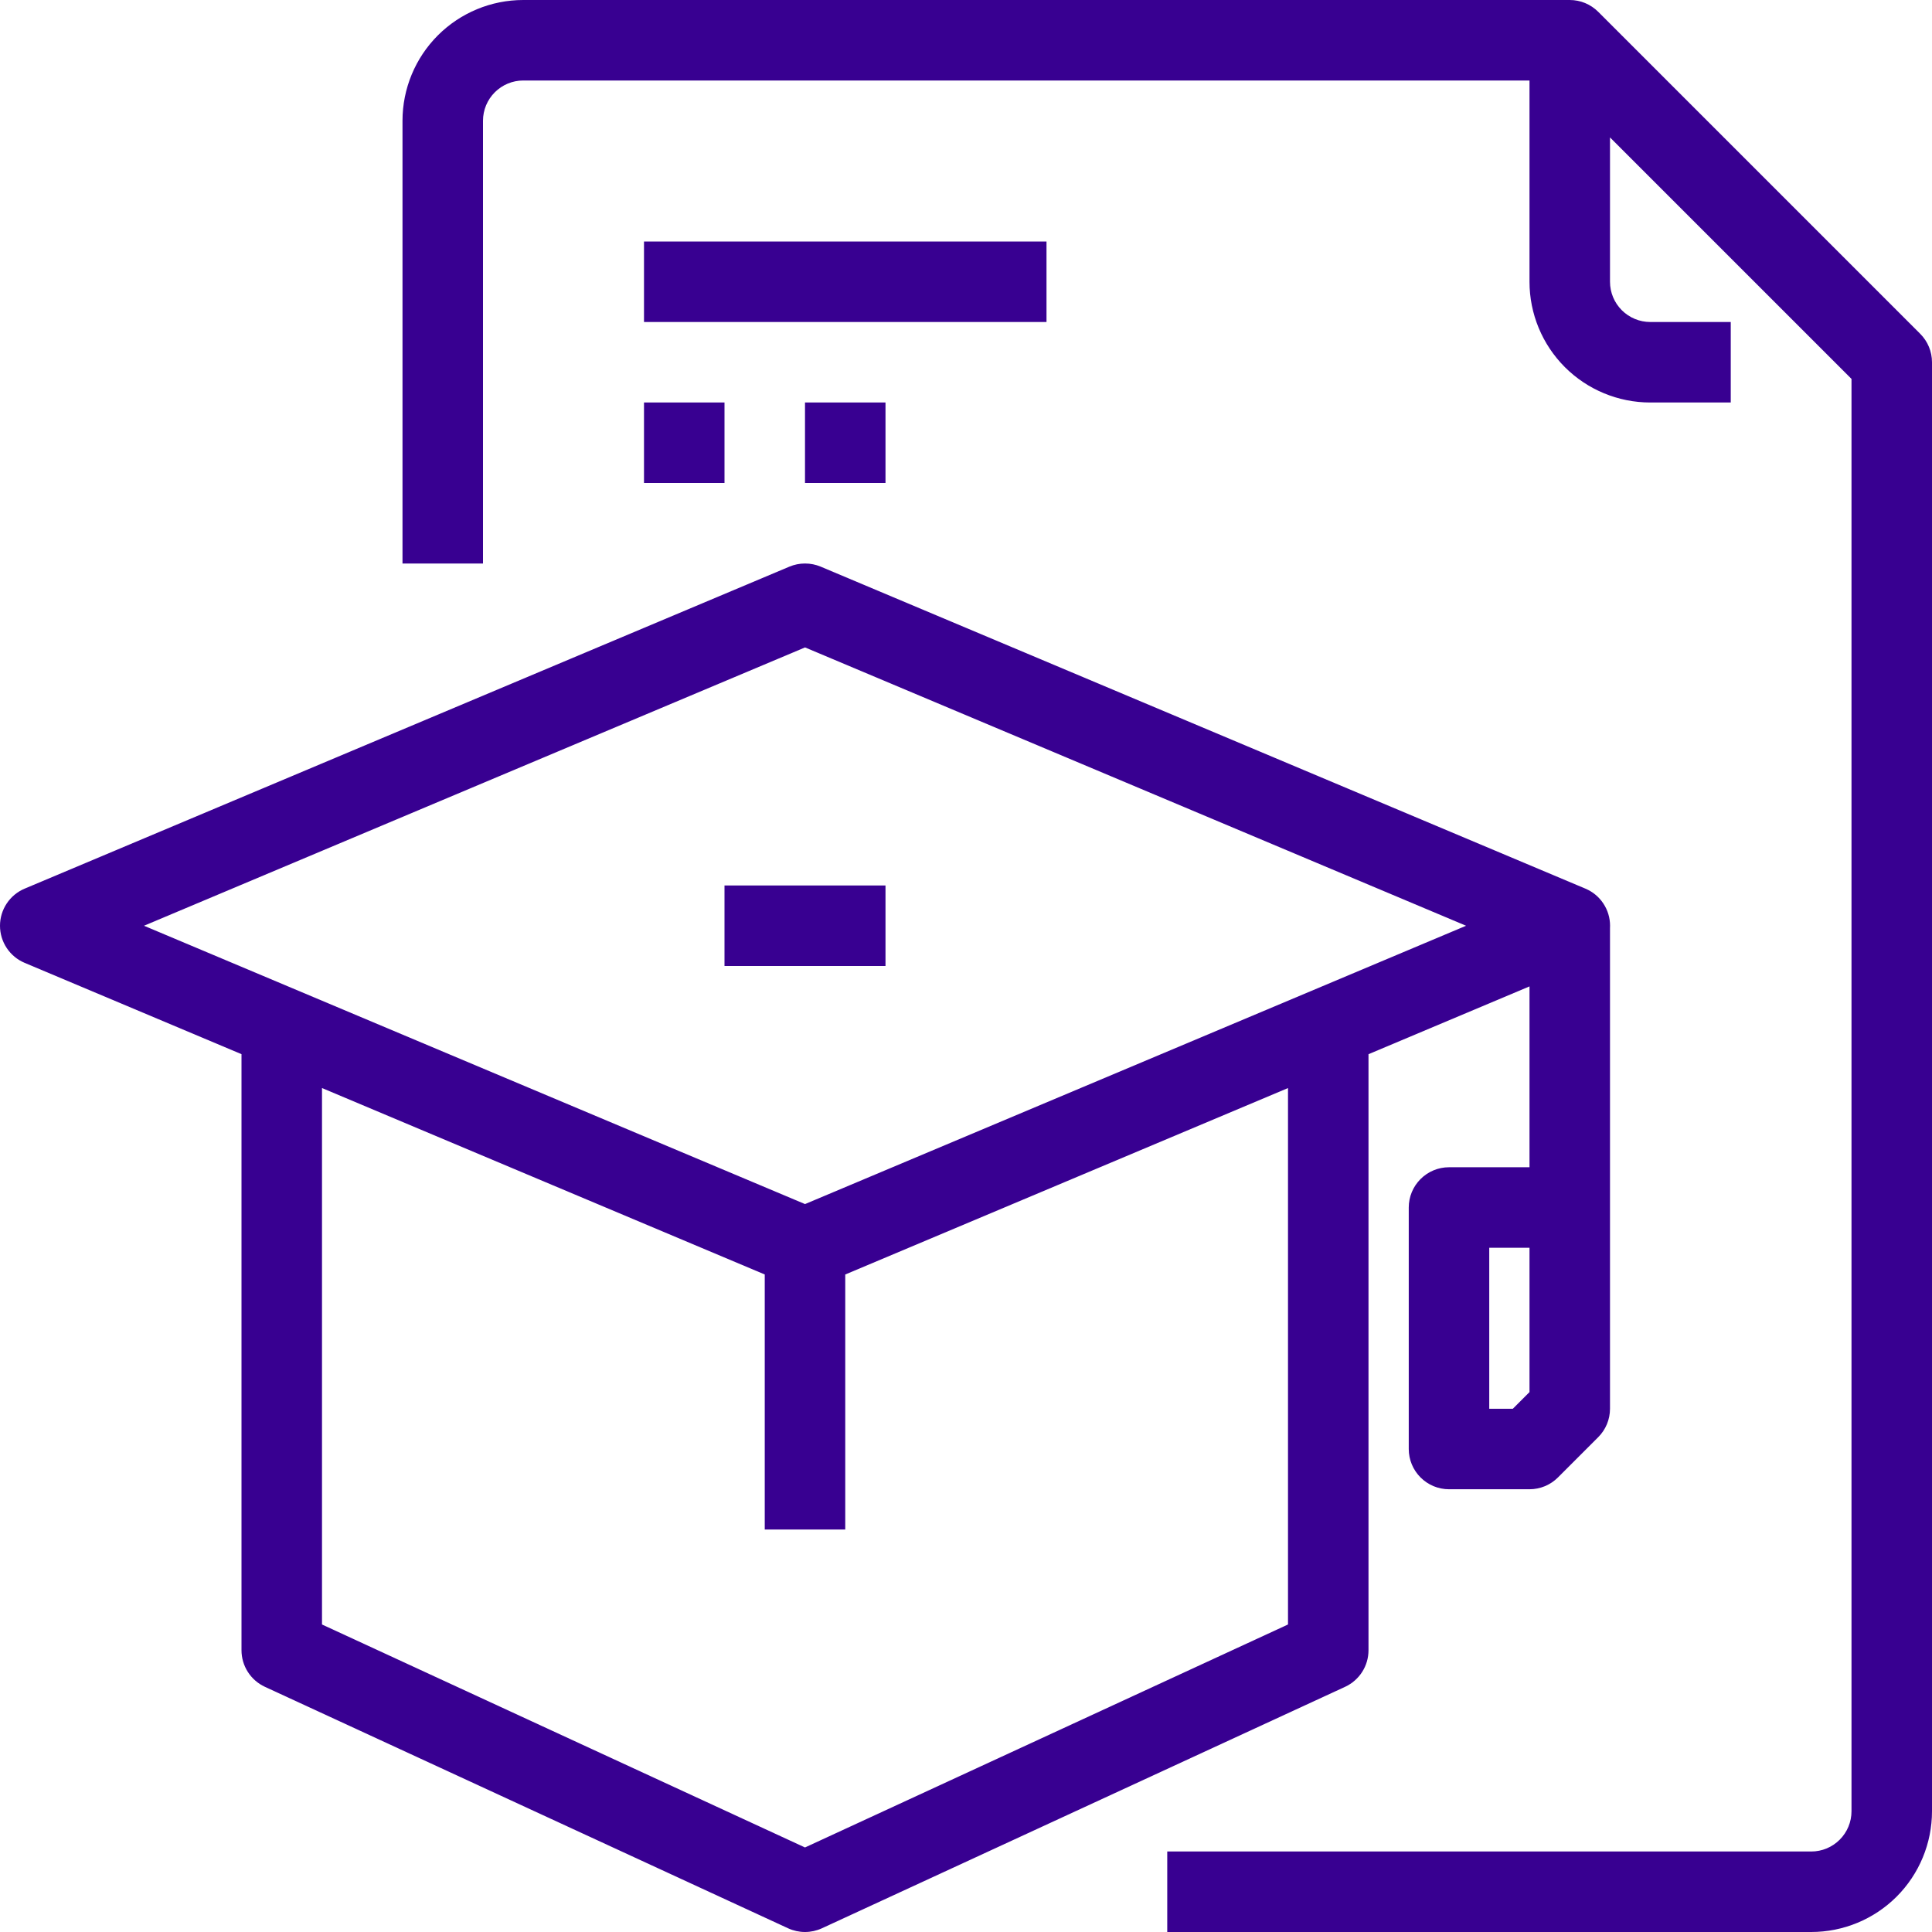 <?xml version="1.0" encoding="UTF-8" standalone="no"?>
<!DOCTYPE svg PUBLIC "-//W3C//DTD SVG 1.1//EN" "http://www.w3.org/Graphics/SVG/1.1/DTD/svg11.dtd">
<svg width="100%" height="100%" viewBox="0 0 66 66" version="1.1" xmlns="http://www.w3.org/2000/svg" xmlns:xlink="http://www.w3.org/1999/xlink" xml:space="preserve" xmlns:serif="http://www.serif.com/" style="fill-rule:evenodd;clip-rule:evenodd;stroke-linejoin:round;stroke-miterlimit:2;">
    <path d="M17.875,0L53.625,0C53.99,0 54.339,0.145 54.597,0.403L65.597,11.403C65.855,11.661 66,12.01 66,12.375L66,61.875C66,62.969 65.565,64.018 64.792,64.792C64.018,65.565 62.969,66 61.875,66L39.875,66L39.875,63.25L61.875,63.25C62.24,63.25 62.589,63.105 62.847,62.847C63.105,62.589 63.25,62.24 63.25,61.875L63.25,12.944L55,4.694L55,9.625C55,9.99 55.145,10.339 55.403,10.597C55.661,10.855 56.01,11 56.375,11L59.125,11L59.125,13.75L56.375,13.75C55.281,13.75 54.232,13.315 53.458,12.542C52.685,11.768 52.25,10.719 52.25,9.625L52.25,2.75L17.875,2.75C17.51,2.75 17.161,2.895 16.903,3.153C16.645,3.411 16.5,3.76 16.5,4.125L16.5,19.25L13.75,19.25L13.75,4.125C13.75,3.031 14.185,1.982 14.958,1.208C15.732,0.435 16.781,0 17.875,0ZM0,31.625C0,31.354 0.08,31.089 0.23,30.864C0.38,30.638 0.593,30.462 0.843,30.357L26.968,19.357C27.137,19.286 27.318,19.25 27.501,19.25C27.684,19.25 27.866,19.286 28.035,19.357L54.16,30.357C54.409,30.462 54.623,30.638 54.772,30.864C54.922,31.089 55.002,31.354 55.002,31.625L55,31.703L55,48.125C55,48.49 54.855,48.839 54.597,49.097L53.222,50.472C52.964,50.73 52.615,50.875 52.25,50.875L49.5,50.875C49.135,50.875 48.786,50.73 48.528,50.472C48.27,50.214 48.125,49.865 48.125,49.5L48.125,41.25C48.125,40.885 48.27,40.536 48.528,40.278C48.786,40.02 49.135,39.875 49.5,39.875L52.25,39.875L52.25,33.697L46.75,36.013L46.75,56.375C46.75,56.638 46.675,56.895 46.533,57.116C46.392,57.337 46.19,57.513 45.951,57.624L28.076,65.874C27.895,65.957 27.699,66 27.5,66C27.301,66 27.105,65.957 26.924,65.874L9.049,57.624C8.81,57.513 8.608,57.337 8.467,57.116C8.325,56.895 8.25,56.638 8.25,56.375L8.25,36.012L0.843,32.893C0.593,32.788 0.38,32.612 0.23,32.386C0.08,32.161 0,31.896 0,31.625ZM50.875,48.125L51.681,48.125L52.25,47.556L52.25,42.625L50.875,42.625L50.875,48.125ZM44,37.17L28.875,43.539L28.875,52.25L26.125,52.25L26.125,43.538L11,37.169L11,55.495L27.5,63.112L44,55.495L44,37.17ZM4.919,31.625L27.501,41.133L50.083,31.625L27.501,22.117L4.919,31.625ZM30.25,30.25L30.25,33L24.75,33L24.75,30.25L30.25,30.25ZM35.75,8.25L35.75,11L22,11L22,8.25L35.75,8.25ZM24.75,13.75L24.75,16.5L22,16.5L22,13.75L24.75,13.75ZM30.25,13.75L30.25,16.5L27.5,16.5L27.5,13.75L30.25,13.75Z" style="fill:rgb(56,0,145);"/>
</svg>
